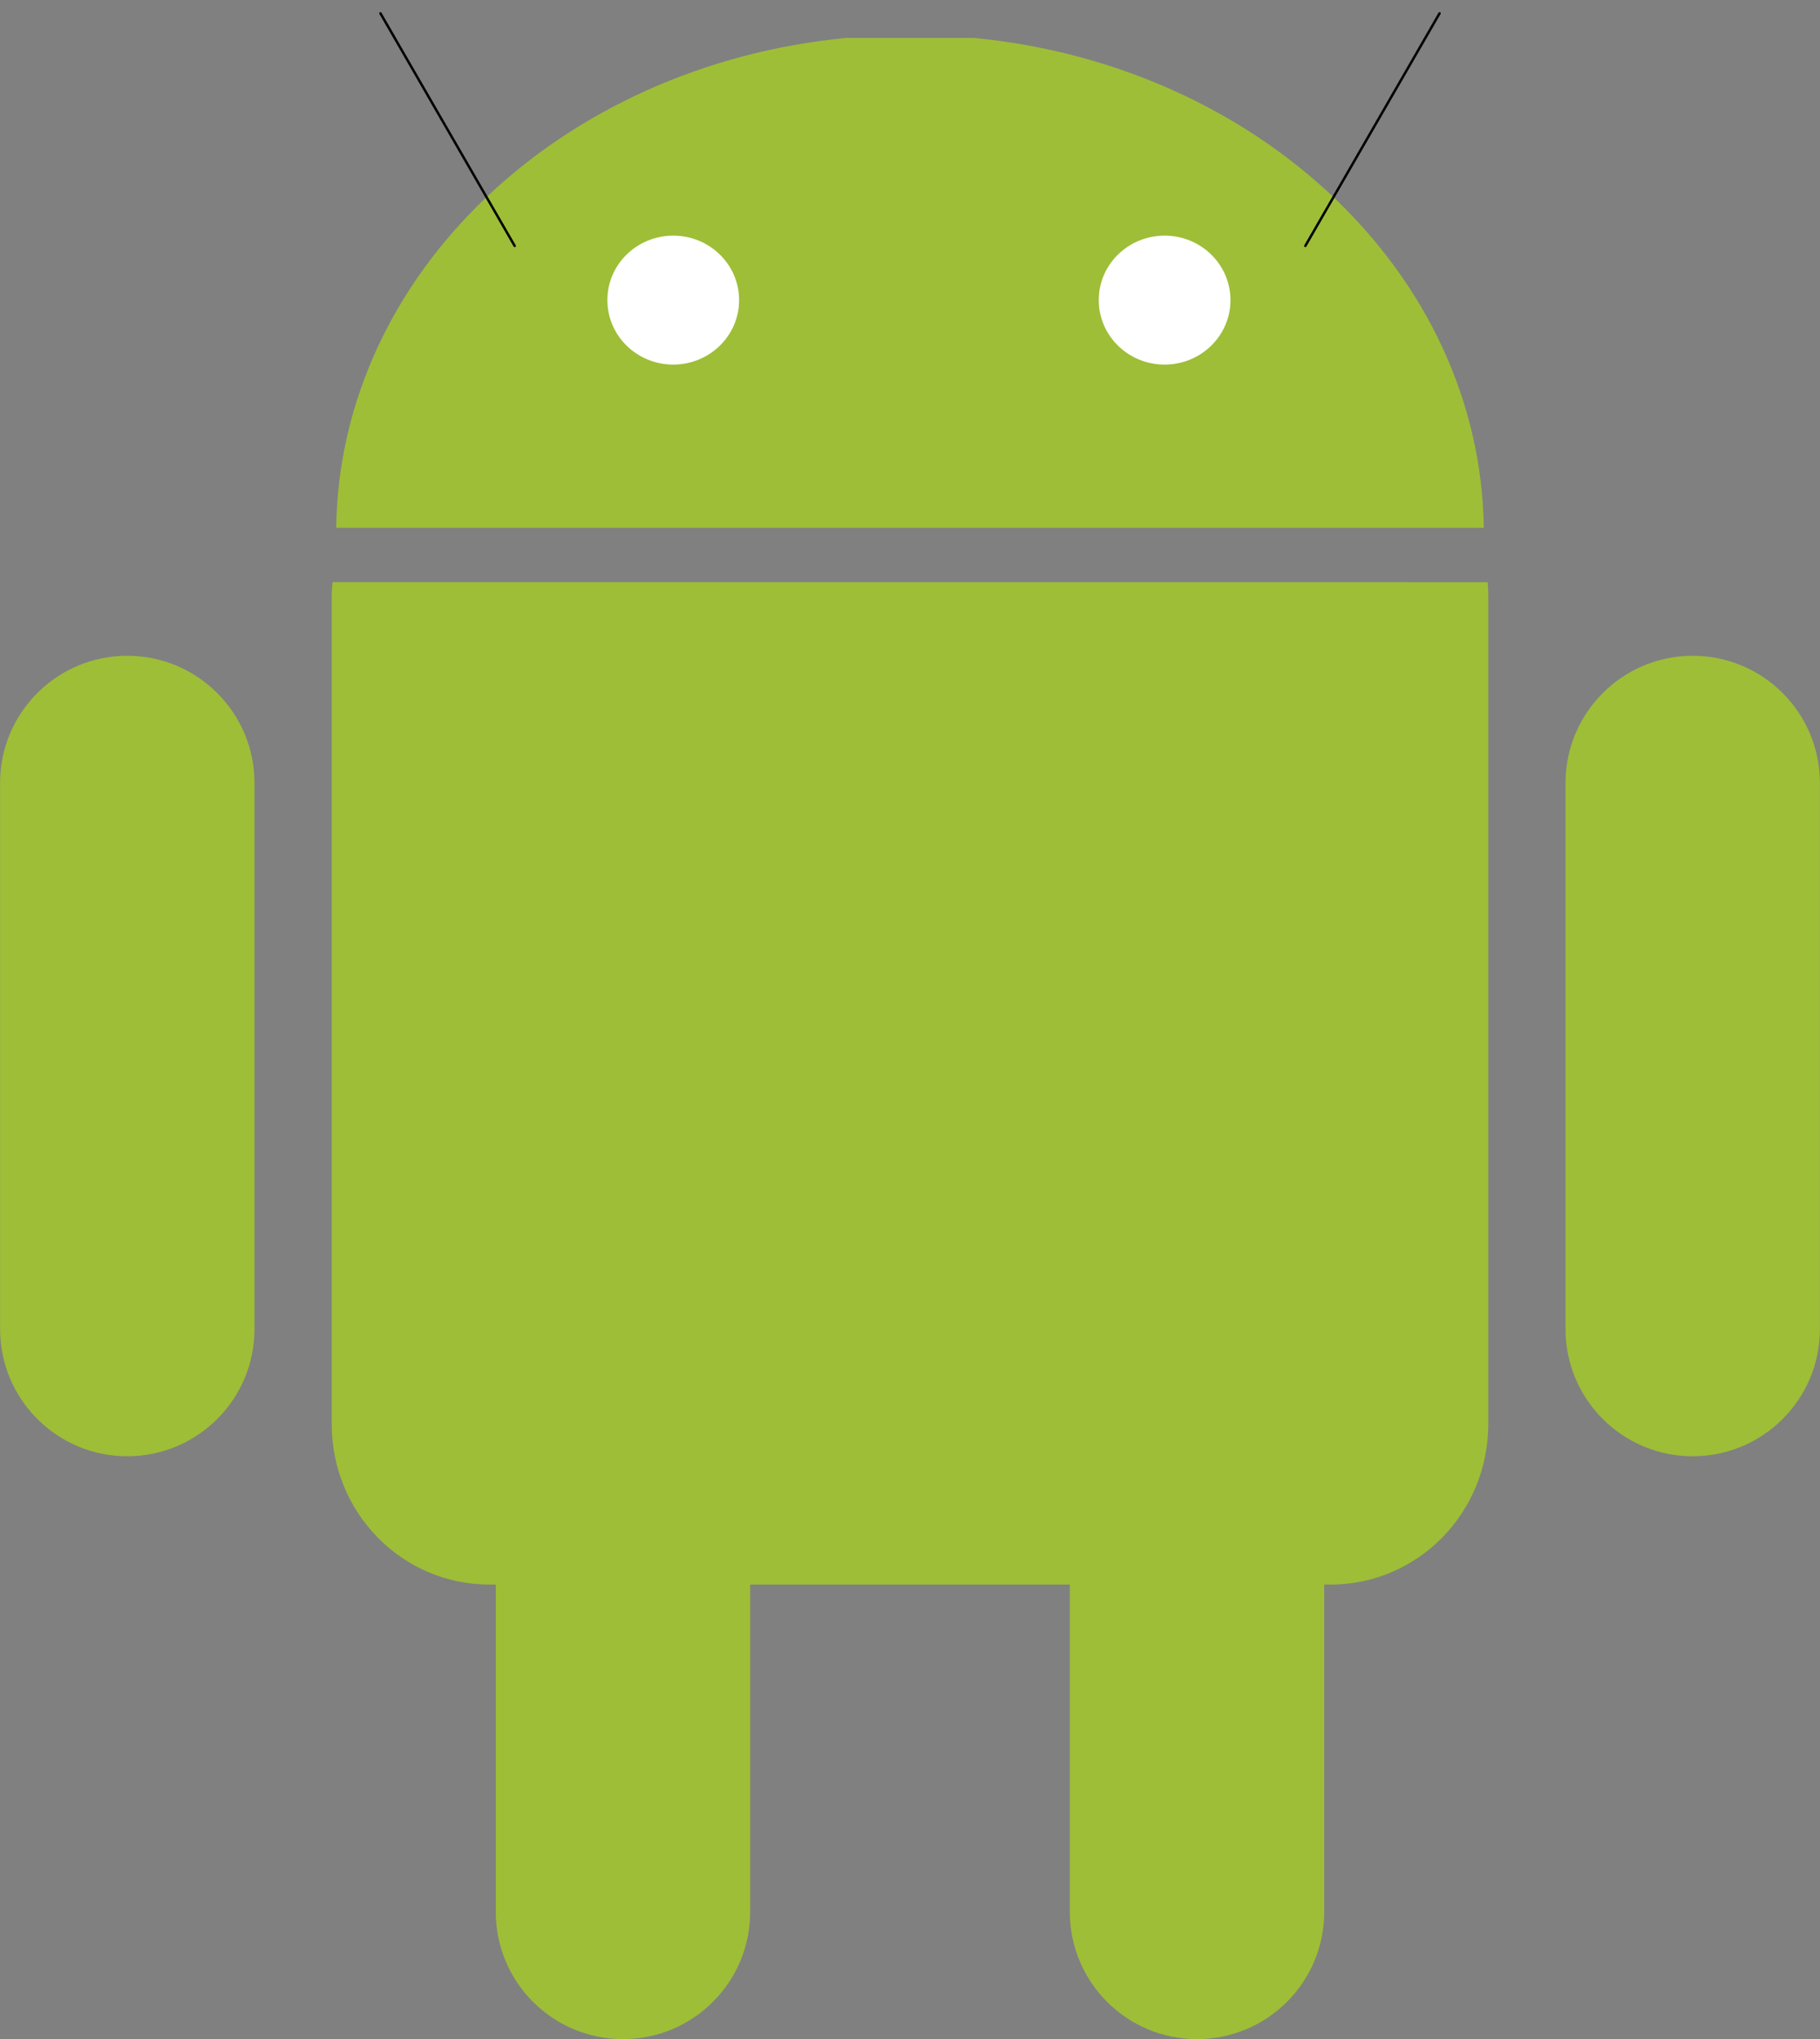 <svg enable-background="new 0 0 2232 2500" viewBox="0 0 2232 2500" xmlns="http://www.w3.org/2000/svg"><rect x="0" y="0" width="2232" height="2500" fill="#808080" stroke="none"/><g fill="#9ebe37"><path d="m764 1518.5c86.2 0 156 69.9 156 156v669.5c0 86.2-69.9 156-156 156-86.2 0-156-69.9-156-156v-669.4c0-86.2 69.8-156.1 156-156.1z"/><path d="m407.8 713.7c-.5 5.9-1 11.9-1 17.9v1014.2c0 109.1 86.3 196.9 193.5 196.9h1031.4c107.2 0 193.5-87.9 193.5-196.9v-1014.1c0-6-.2-12.1-.7-17.9z"/><path d="m1468 1518.5c86.2 0 156 69.9 156 156v669.5c0 86.2-69.9 156-156 156-86.2 0-156-69.9-156-156v-669.4c0-86.2 69.8-156.1 156-156.1zm-1311.9-714.5c86.2 0 156 69.9 156 156v669.4c0 86.2-69.9 156-156 156-86.2 0-156-69.9-156-156v-669.4c-.1-86.1 69.8-156 156-156zm1919.8 0c86.2 0 156 69.9 156 156v669.4c0 86.2-69.9 156-156 156-86.2 0-156-69.9-156-156v-669.4c0-86.1 69.9-156 156-156zm-1663.6-156.9c4.3-311.5 276.2-566.9 625.3-600.6h156.8c349 33.7 620.9 289.1 625.3 600.6z"/></g><path d="m466.6 16.4 164.6 285.1m1134.2-285.1-164.6 285.1" fill="none" stroke="#000" stroke-linecap="round" stroke-linejoin="round" stroke-width="3"/><path d="m906.4 367.9c.1 43.5-35.9 78.9-80.5 79.1-44.6.1-80.8-35.1-81-78.6v-.4c-.1-43.6 35.9-78.9 80.5-79.1 44.6-.1 80.8 35.1 81 78.6zm602.6 0c.1 43.5-35.9 78.9-80.5 79.1-44.6.1-80.8-35.1-81-78.6v-.4c-.1-43.6 35.9-78.9 80.5-79.1 44.6-.1 80.8 35.1 81 78.6z" fill="#fff"/></svg>
